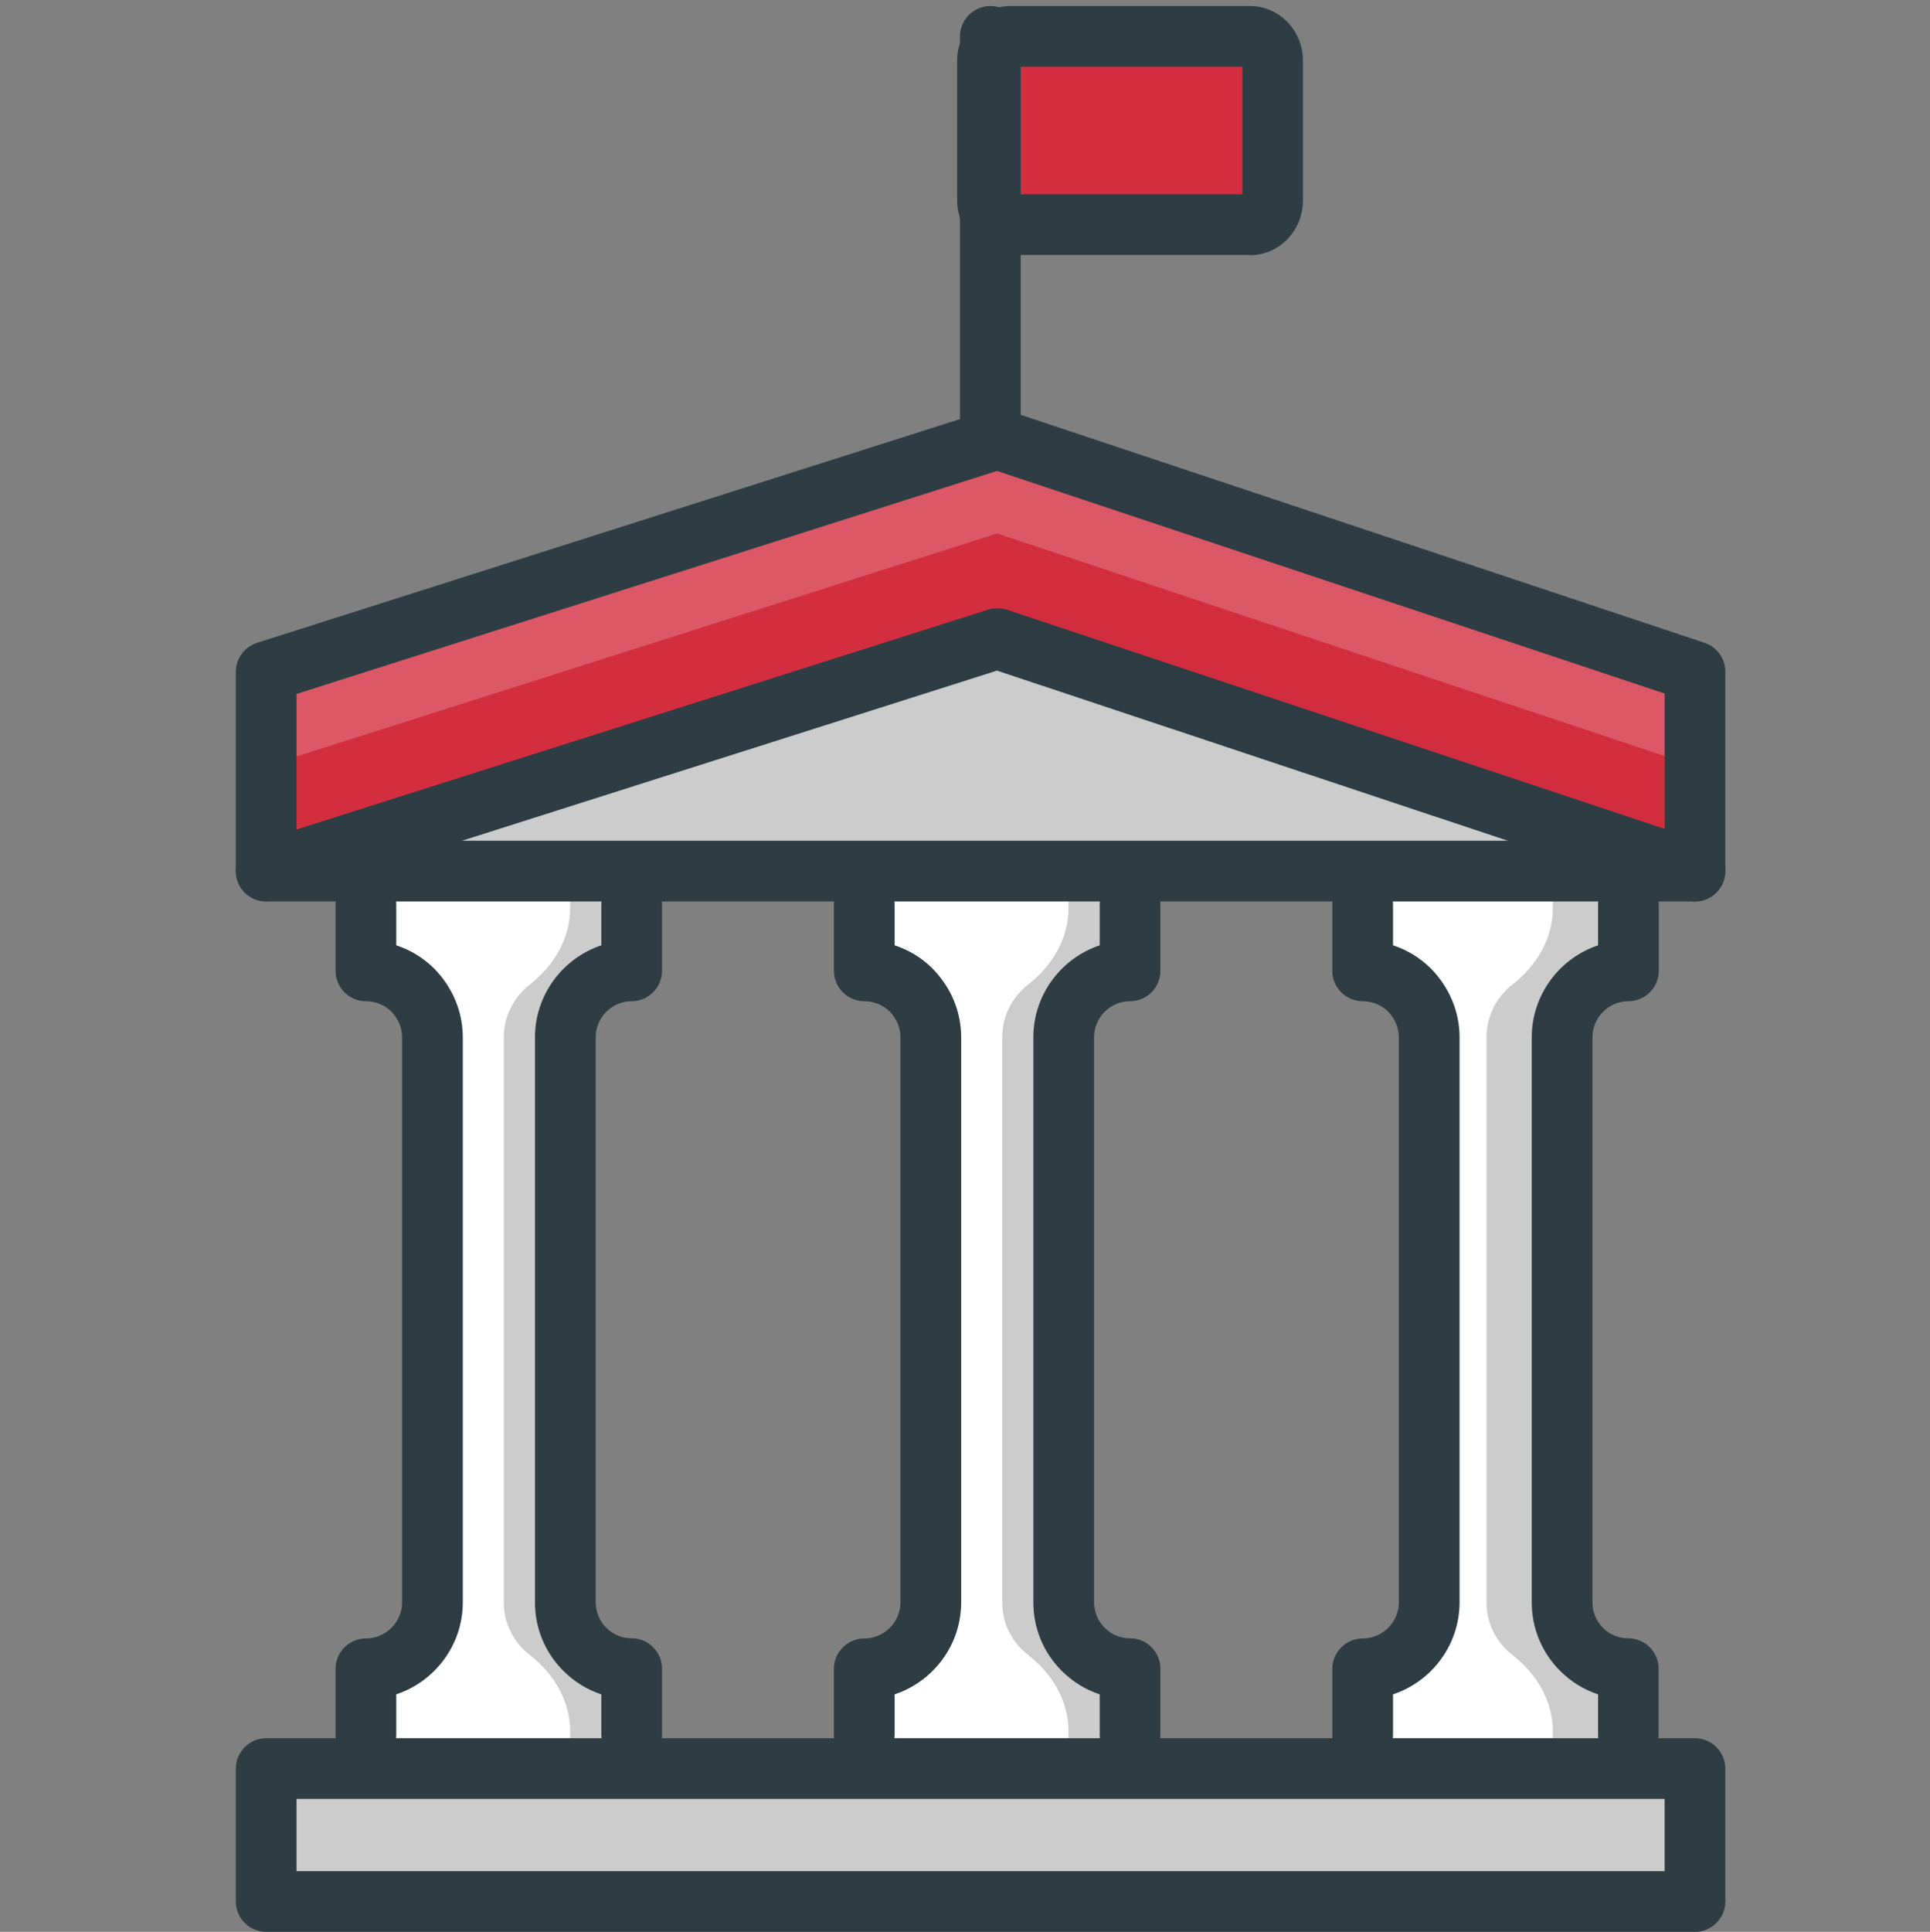 <?xml version="1.0" encoding="UTF-8"?><svg id="Layer_2" xmlns="http://www.w3.org/2000/svg" viewBox="0 0 96 96.07"><rect x="0" y="0" width="96" height="96.07" fill="#808080" stroke="none"/><g id="Layer_1-2"><rect width="96" height="96" opacity="0"/><path d="M62.18,1.81h-11.94c-.62,0-1.12.54-1.12,1.21v6.95c0,.67.5,1.21,1.12,1.21h11.94c.62,0,1.12-.54,1.12-1.21V3.02c0-.67-.5-1.21-1.12-1.21Z" fill="#d32e40"/><path d="M62.18,12.68h-11.94c-1.45,0-2.63-1.22-2.63-2.72V3.02c0-1.5,1.18-2.72,2.63-2.72h11.94c1.45,0,2.63,1.22,2.63,2.72v6.95c0,1.5-1.18,2.72-2.63,2.72ZM50.64,9.66h11.16V3.32h-11.16v6.34ZM62.18,3.32h0,0Z" fill="#2e3d43"/><path d="M49.26,22.35c-.83,0-1.51-.68-1.51-1.51V1.81c0-.83.68-1.51,1.51-1.51s1.51.68,1.51,1.51v19.03c0,.83-.68,1.51-1.51,1.51Z" fill="#2e3d43"/><polygon points="84.31 87.95 84.31 94.56 13.24 94.56 13.24 87.95 18.2 87.95 31.42 87.95 42.99 87.95 56.21 87.95 67.78 87.95 81 87.95 84.31 87.95" fill="#ccc"/><polygon points="84.31 33.4 84.31 43.31 49.6 31.75 13.24 43.31 13.24 33.4 49.6 21.83 84.31 33.4" fill="#d32e40"/><polygon points="49.6 21.83 13.24 33.4 13.24 38.1 49.6 26.53 84.31 38.1 84.31 33.4 49.6 21.83" fill="#fff" opacity=".2"/><polygon points="84.31 43.31 81 43.31 67.78 43.31 56.21 43.31 42.99 43.31 31.42 43.31 18.2 43.31 13.24 43.31 49.6 31.75 84.31 43.31" fill="#ccc"/><path d="M81,86.29v1.66h-13.22v-4.96c1.82,0,3.31-1.48,3.31-3.31v-28.09c0-.92-.38-1.74-.97-2.34-.6-.59-1.43-.97-2.34-.97v-4.96h13.22v4.96c-1.82,0-3.3,1.49-3.3,3.31v28.09c0,.92.37,1.74.97,2.34s1.42.97,2.33.97v3.3Z" fill="#fff"/><path d="M56.21,86.29v1.66h-13.22v-4.96c1.82,0,3.31-1.48,3.31-3.31v-28.09c0-.92-.38-1.74-.97-2.34-.6-.59-1.43-.97-2.34-.97v-4.96h13.22v4.96c-1.82,0-3.3,1.49-3.3,3.31v28.09c0,.92.37,1.74.97,2.34.6.6,1.42.97,2.33.97v3.3Z" fill="#fff"/><path d="M31.42,86.29v1.66h-13.22v-4.96c1.82,0,3.31-1.48,3.31-3.31v-28.09c0-.92-.38-1.74-.97-2.34-.6-.59-1.43-.97-2.34-.97v-4.96h13.22v4.96c-1.82,0-3.3,1.49-3.3,3.31v28.09c0,.92.37,1.74.97,2.34s1.42.97,2.33.97v3.3Z" fill="#fff"/><path d="M77.24,43.31v1.85c0,1.52-.81,2.87-2.02,3.81-.78.61-1.28,1.56-1.28,2.62v28.09c0,.92.37,1.74.97,2.34.1.1.21.19.32.28,1.2.93,2.01,2.28,2.01,3.8v1.85h2.82v-4.96c-.92,0-1.73-.37-2.33-.97-.6-.6-.97-1.43-.97-2.34v-28.09c0-1.82,1.48-3.31,3.3-3.31v-4.96h-2.82Z" fill="#ccc"/><path d="M53.15,43.31v1.85c0,1.52-.81,2.87-2.02,3.81-.78.61-1.28,1.56-1.28,2.62v28.09c0,.92.37,1.74.97,2.34.1.1.21.19.32.28,1.2.93,2.01,2.28,2.01,3.8v1.85h2.82v-4.96c-.92,0-1.73-.37-2.33-.97-.6-.6-.97-1.43-.97-2.34v-28.09c0-1.82,1.48-3.31,3.3-3.31v-4.96h-2.82Z" fill="#ccc"/><path d="M28.36,43.31v1.85c0,1.52-.81,2.87-2.02,3.81-.78.61-1.28,1.56-1.28,2.62v28.09c0,.92.37,1.74.97,2.34.1.1.21.19.32.28,1.2.93,2.01,2.28,2.01,3.8v1.85h2.82v-4.96c-.92,0-1.73-.37-2.33-.97-.6-.6-.97-1.43-.97-2.34v-28.09c0-1.82,1.48-3.31,3.3-3.31v-4.96h-2.82Z" fill="#ccc"/><path d="M31.42,87.8c-.83,0-1.51-.68-1.51-1.51v-2.03c-.7-.23-1.35-.63-1.89-1.17-.91-.91-1.41-2.12-1.41-3.41v-28.09c0-2.13,1.39-3.94,3.3-4.58v-2.03c0-.83.68-1.51,1.51-1.51s1.51.68,1.51,1.51v3.3c0,.83-.68,1.51-1.51,1.51-.99,0-1.79.81-1.79,1.8v28.09c0,.48.19.94.53,1.27.24.24.65.52,1.26.52.83,0,1.51.68,1.51,1.51v3.3c0,.83-.68,1.51-1.51,1.51Z" fill="#2e3d43"/><path d="M18.2,87.8c-.83,0-1.51-.68-1.51-1.51v-3.3c0-.83.68-1.51,1.51-1.51.99,0,1.8-.81,1.8-1.8v-28.09c0-.48-.19-.93-.53-1.28-.33-.33-.79-.52-1.27-.52-.83,0-1.51-.68-1.51-1.51v-3.3c0-.83.68-1.51,1.51-1.51s1.51.68,1.51,1.51v2.03c.7.23,1.35.62,1.89,1.16.92.94,1.42,2.15,1.42,3.42v28.09c0,2.13-1.39,3.94-3.31,4.58v2.03c0,.83-.68,1.51-1.51,1.51Z" fill="#2e3d43"/><path d="M56.21,87.8c-.83,0-1.51-.68-1.51-1.51v-2.03c-.7-.23-1.35-.63-1.89-1.17-.91-.91-1.41-2.12-1.41-3.41v-28.09c0-2.13,1.39-3.94,3.3-4.58v-2.03c0-.83.68-1.51,1.51-1.51s1.51.68,1.51,1.51v3.3c0,.83-.68,1.51-1.51,1.51-.99,0-1.79.81-1.79,1.8v28.09c0,.48.19.94.53,1.27.24.24.65.52,1.26.52.83,0,1.51.68,1.51,1.51v3.3c0,.83-.68,1.51-1.51,1.51Z" fill="#2e3d43"/><path d="M42.99,87.8c-.83,0-1.51-.68-1.51-1.51v-3.3c0-.83.68-1.51,1.51-1.51.99,0,1.8-.81,1.8-1.8v-28.09c0-.48-.19-.93-.53-1.28-.33-.33-.79-.52-1.27-.52-.83,0-1.51-.68-1.51-1.51v-3.3c0-.83.68-1.51,1.51-1.51s1.51.68,1.51,1.51v2.03c.7.23,1.35.62,1.89,1.16.92.94,1.42,2.15,1.42,3.42v28.09c0,2.13-1.39,3.94-3.31,4.58v2.03c0,.83-.68,1.51-1.51,1.51Z" fill="#2e3d43"/><path d="M81,87.8c-.83,0-1.51-.68-1.51-1.51v-2.03c-.7-.23-1.35-.63-1.89-1.17-.91-.91-1.41-2.12-1.41-3.41v-28.09c0-2.13,1.39-3.94,3.3-4.58v-2.03c0-.83.68-1.51,1.51-1.51s1.51.68,1.51,1.51v3.3c0,.83-.68,1.51-1.51,1.51-.99,0-1.79.81-1.79,1.8v28.09c0,.48.19.94.52,1.27.24.24.65.52,1.26.52.83,0,1.51.68,1.51,1.51v3.3c0,.83-.68,1.51-1.51,1.51Z" fill="#2e3d43"/><path d="M67.78,87.8c-.83,0-1.51-.68-1.51-1.51v-3.3c0-.83.68-1.51,1.51-1.51.99,0,1.8-.81,1.8-1.8v-28.09c0-.48-.19-.93-.53-1.28-.33-.33-.79-.52-1.27-.52-.83,0-1.51-.68-1.51-1.51v-3.3c0-.83.68-1.51,1.51-1.51s1.51.68,1.51,1.51v2.03c.7.23,1.35.62,1.89,1.16.92.94,1.42,2.15,1.42,3.42v28.09c0,2.13-1.39,3.94-3.31,4.58v2.03c0,.83-.68,1.51-1.51,1.51Z" fill="#2e3d43"/><path d="M84.31,96.07H13.24c-.83,0-1.51-.68-1.51-1.51v-6.61c0-.83.68-1.51,1.51-1.51h71.07c.83,0,1.51.68,1.51,1.51v6.61c0,.83-.68,1.51-1.51,1.51ZM14.75,93.05h68.05v-3.59H14.75v3.59Z" fill="#2e3d43"/><path d="M84.31,44.83c-.16,0-.32-.03-.48-.08l-34.24-11.4-35.89,11.41c-.46.14-.96.06-1.35-.22-.39-.28-.62-.74-.62-1.22v-9.91c0-.66.43-1.24,1.05-1.44l36.36-11.57c.31-.1.63-.09.94,0l34.71,11.57c.62.21,1.03.78,1.03,1.43v9.91c0,.49-.23.94-.63,1.23-.26.19-.57.29-.88.29ZM14.75,34.51v6.74l34.39-10.93c.3-.1.63-.09.94,0l32.72,10.9v-6.73l-33.21-11.07-34.84,11.09Z" fill="#2e3d43"/><path d="M84.31,44.83H13.24c-.83,0-1.51-.68-1.51-1.51s.68-1.51,1.51-1.51h71.07c.83,0,1.51.68,1.51,1.51s-.68,1.51-1.51,1.51Z" fill="#2e3d43"/></g></svg>